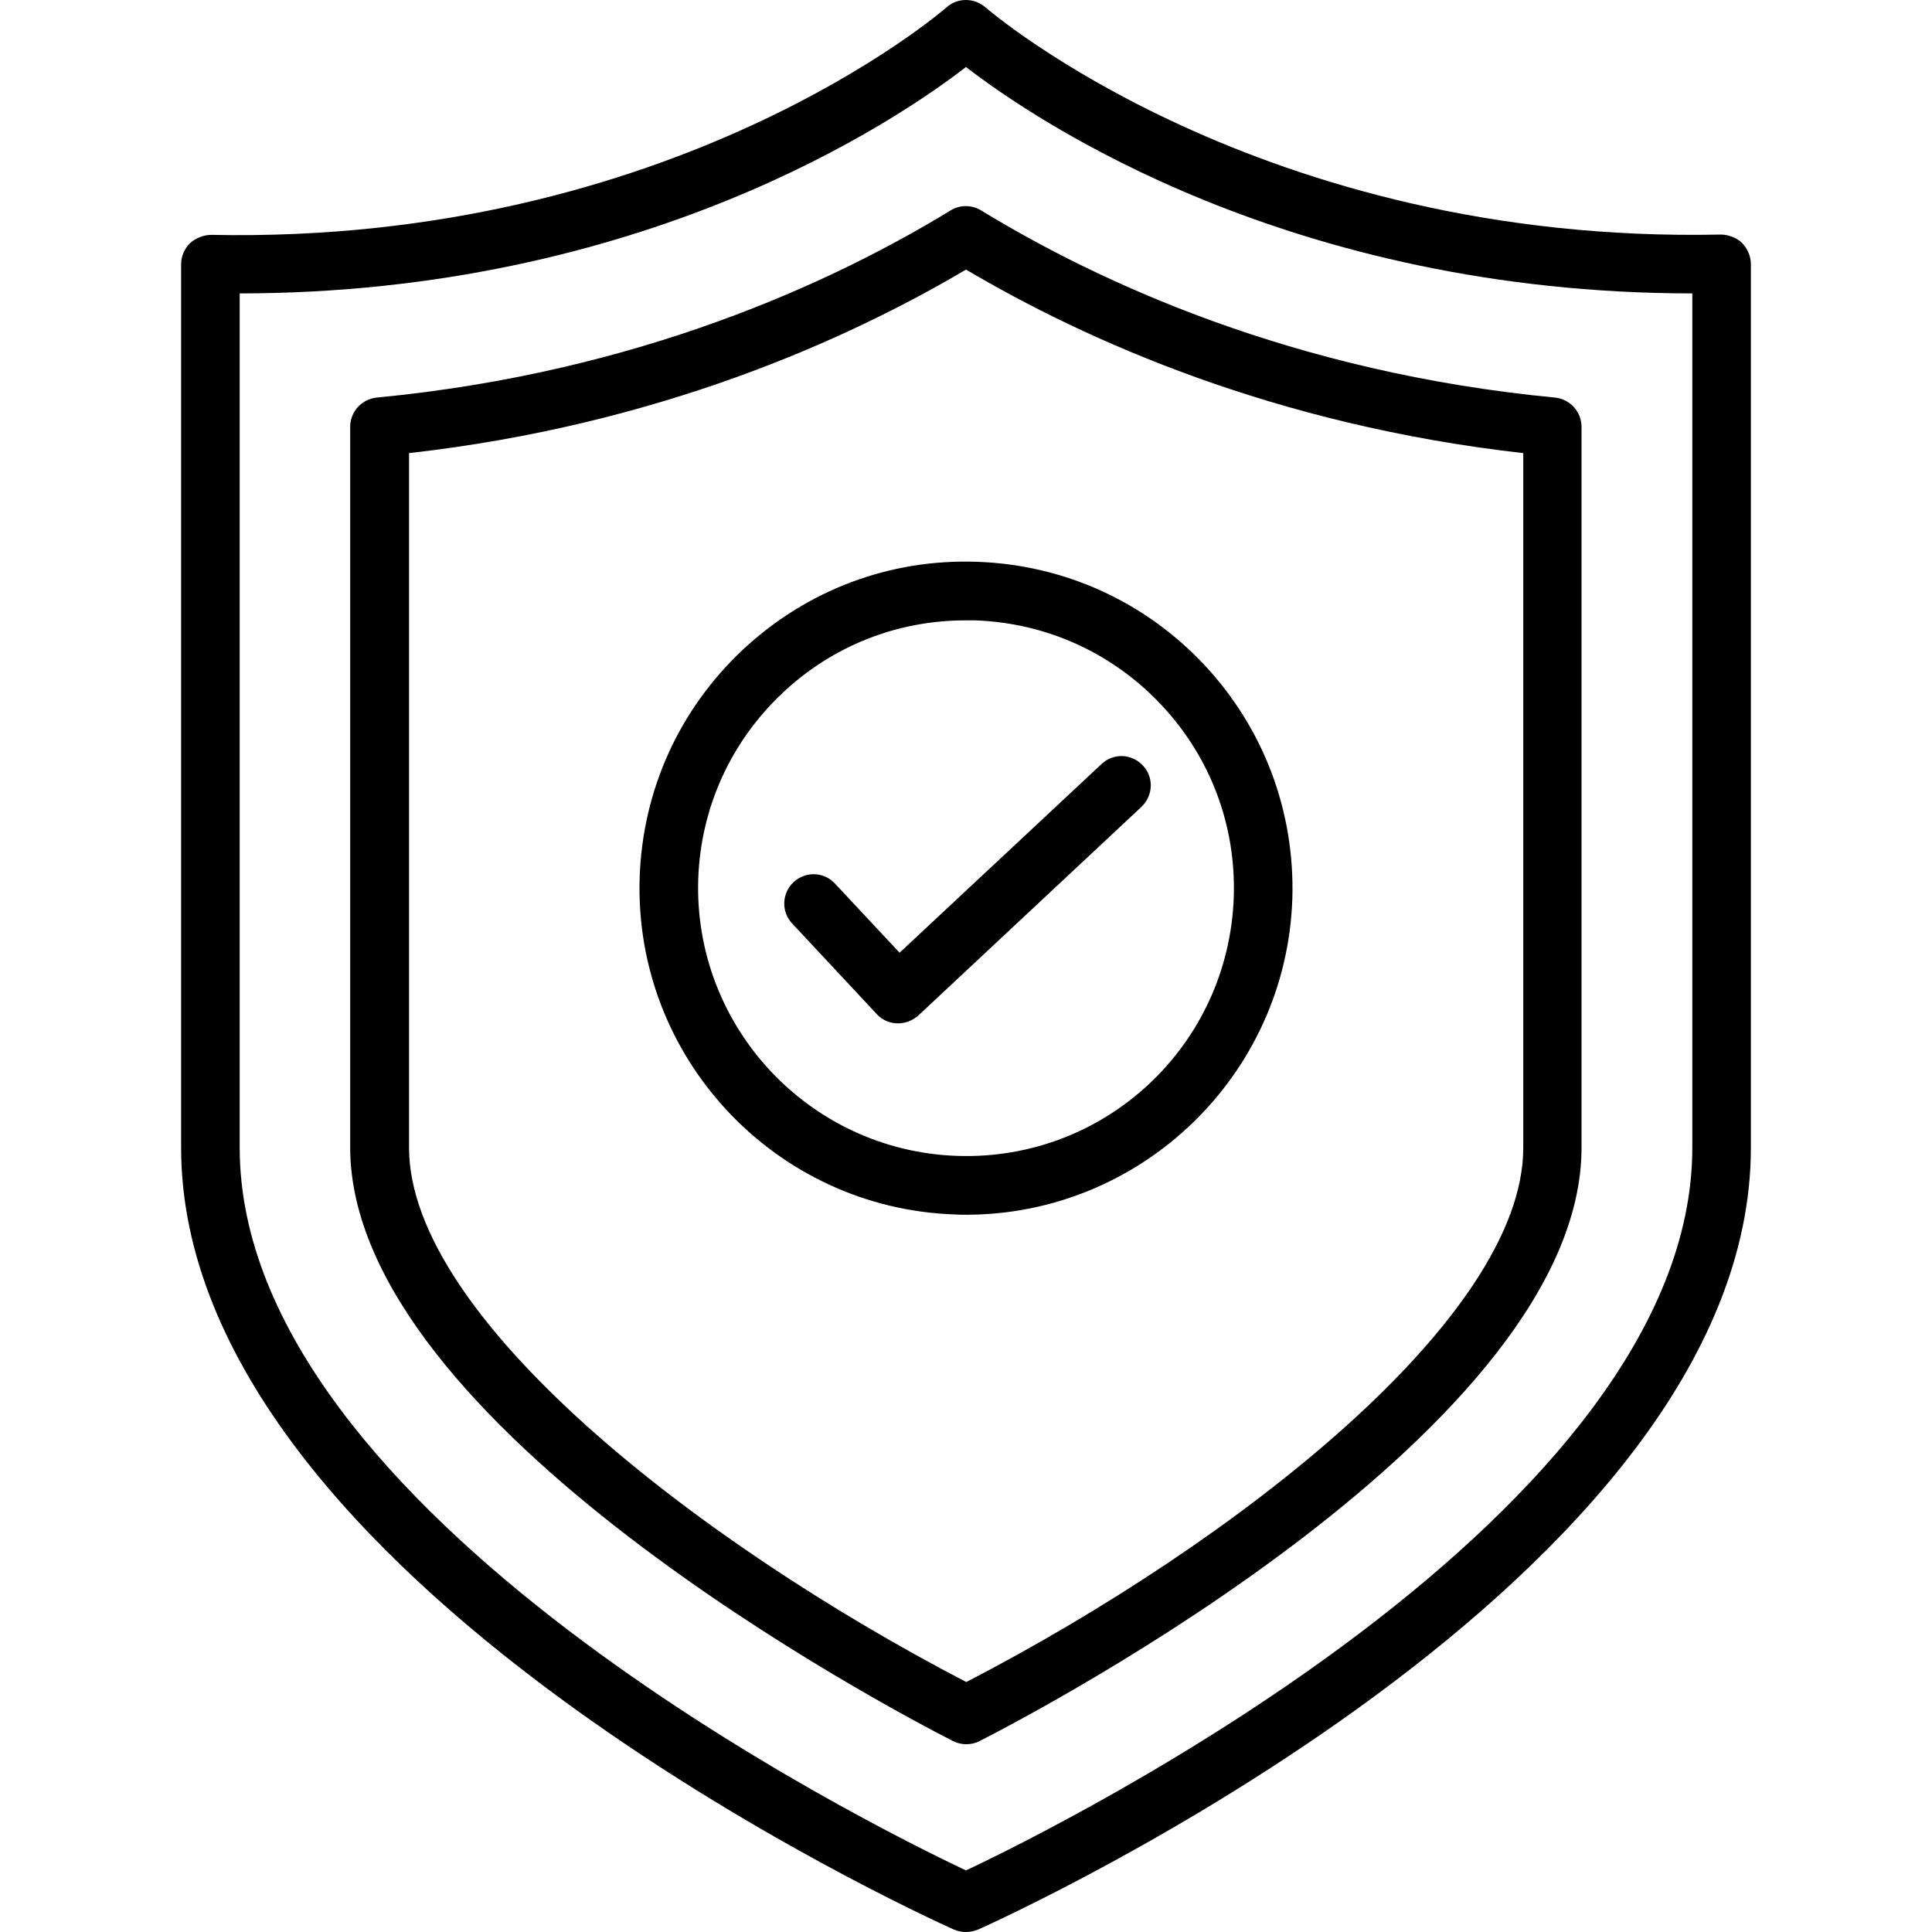 <svg id="Layer_1" enable-background="new 0 0 64 64" viewBox="0 0 64 64" xmlns="http://www.w3.org/2000/svg"><g><g><path d="m32 64c-.14 0-.27-.03-.4-.08-1.04-.47-25.6-11.62-25.6-25.9v-29.27c0-.26.11-.51.29-.69.19-.18.48-.28.7-.28 15.32.32 24.28-7.46 24.37-7.54.36-.32.91-.32 1.28 0 .09.08 9.11 7.86 24.37 7.53.21 0 .51.09.7.28.18.19.29.44.29.7v29.27c0 14.28-24.56 25.43-25.6 25.9-.13.05-.27.08-.4.08zm-24.06-54.28v28.3c0 12.11 20.9 22.45 24.06 23.94 3.16-1.49 24.06-11.84 24.06-23.94v-28.3c-13.31-.01-21.74-5.71-24.06-7.5-2.32 1.79-10.75 7.49-24.06 7.5z"/></g><g><path d="m32 57.78c-.15 0-.3-.04-.44-.11-2.04-1.04-19.96-10.46-19.96-19.66v-23.87c0-.5.38-.92.88-.97 8.68-.83 15.13-3.83 19.01-6.2.31-.19.7-.19 1.01 0 3.88 2.37 10.33 5.37 19.01 6.2.5.05.88.47.88.97v23.88c0 9.23-17.91 18.62-19.95 19.66-.13.07-.29.1-.44.1zm-18.45-42.77v23.01c0 5.59 9.48 13.03 18.46 17.7 8.97-4.65 18.45-12.08 18.45-17.7v-23.01c-8.25-.93-14.5-3.74-18.46-6.08-3.96 2.34-10.21 5.15-18.45 6.08z"/></g><g><g><path d="m32 40.24c-.12 0-.25 0-.37-.01-5.96-.2-10.64-5.21-10.44-11.17.1-2.89 1.31-5.56 3.42-7.54 2.11-1.97 4.85-3.01 7.75-2.91 2.89.1 5.56 1.31 7.54 3.42 1.97 2.11 3 4.86 2.91 7.75-.2 5.84-5.01 10.46-10.81 10.46zm-.01-19.69c-2.26 0-4.4.84-6.05 2.39-1.73 1.62-2.73 3.82-2.81 6.18-.16 4.89 3.68 9 8.57 9.17 4.93.17 9-3.68 9.17-8.57.08-2.37-.77-4.63-2.39-6.36s-3.82-2.73-6.19-2.81c-.09 0-.2 0-.3 0z"/></g><g><path d="m29.75 33.9c-.26 0-.52-.1-.71-.31l-2.8-3c-.37-.39-.34-1.01.05-1.37s1-.35 1.37.05l2.14 2.29 6.69-6.25c.39-.37 1-.35 1.37.05.37.39.34 1-.05 1.37l-7.4 6.92c-.19.16-.42.25-.66.25z"/></g></g></g></svg>